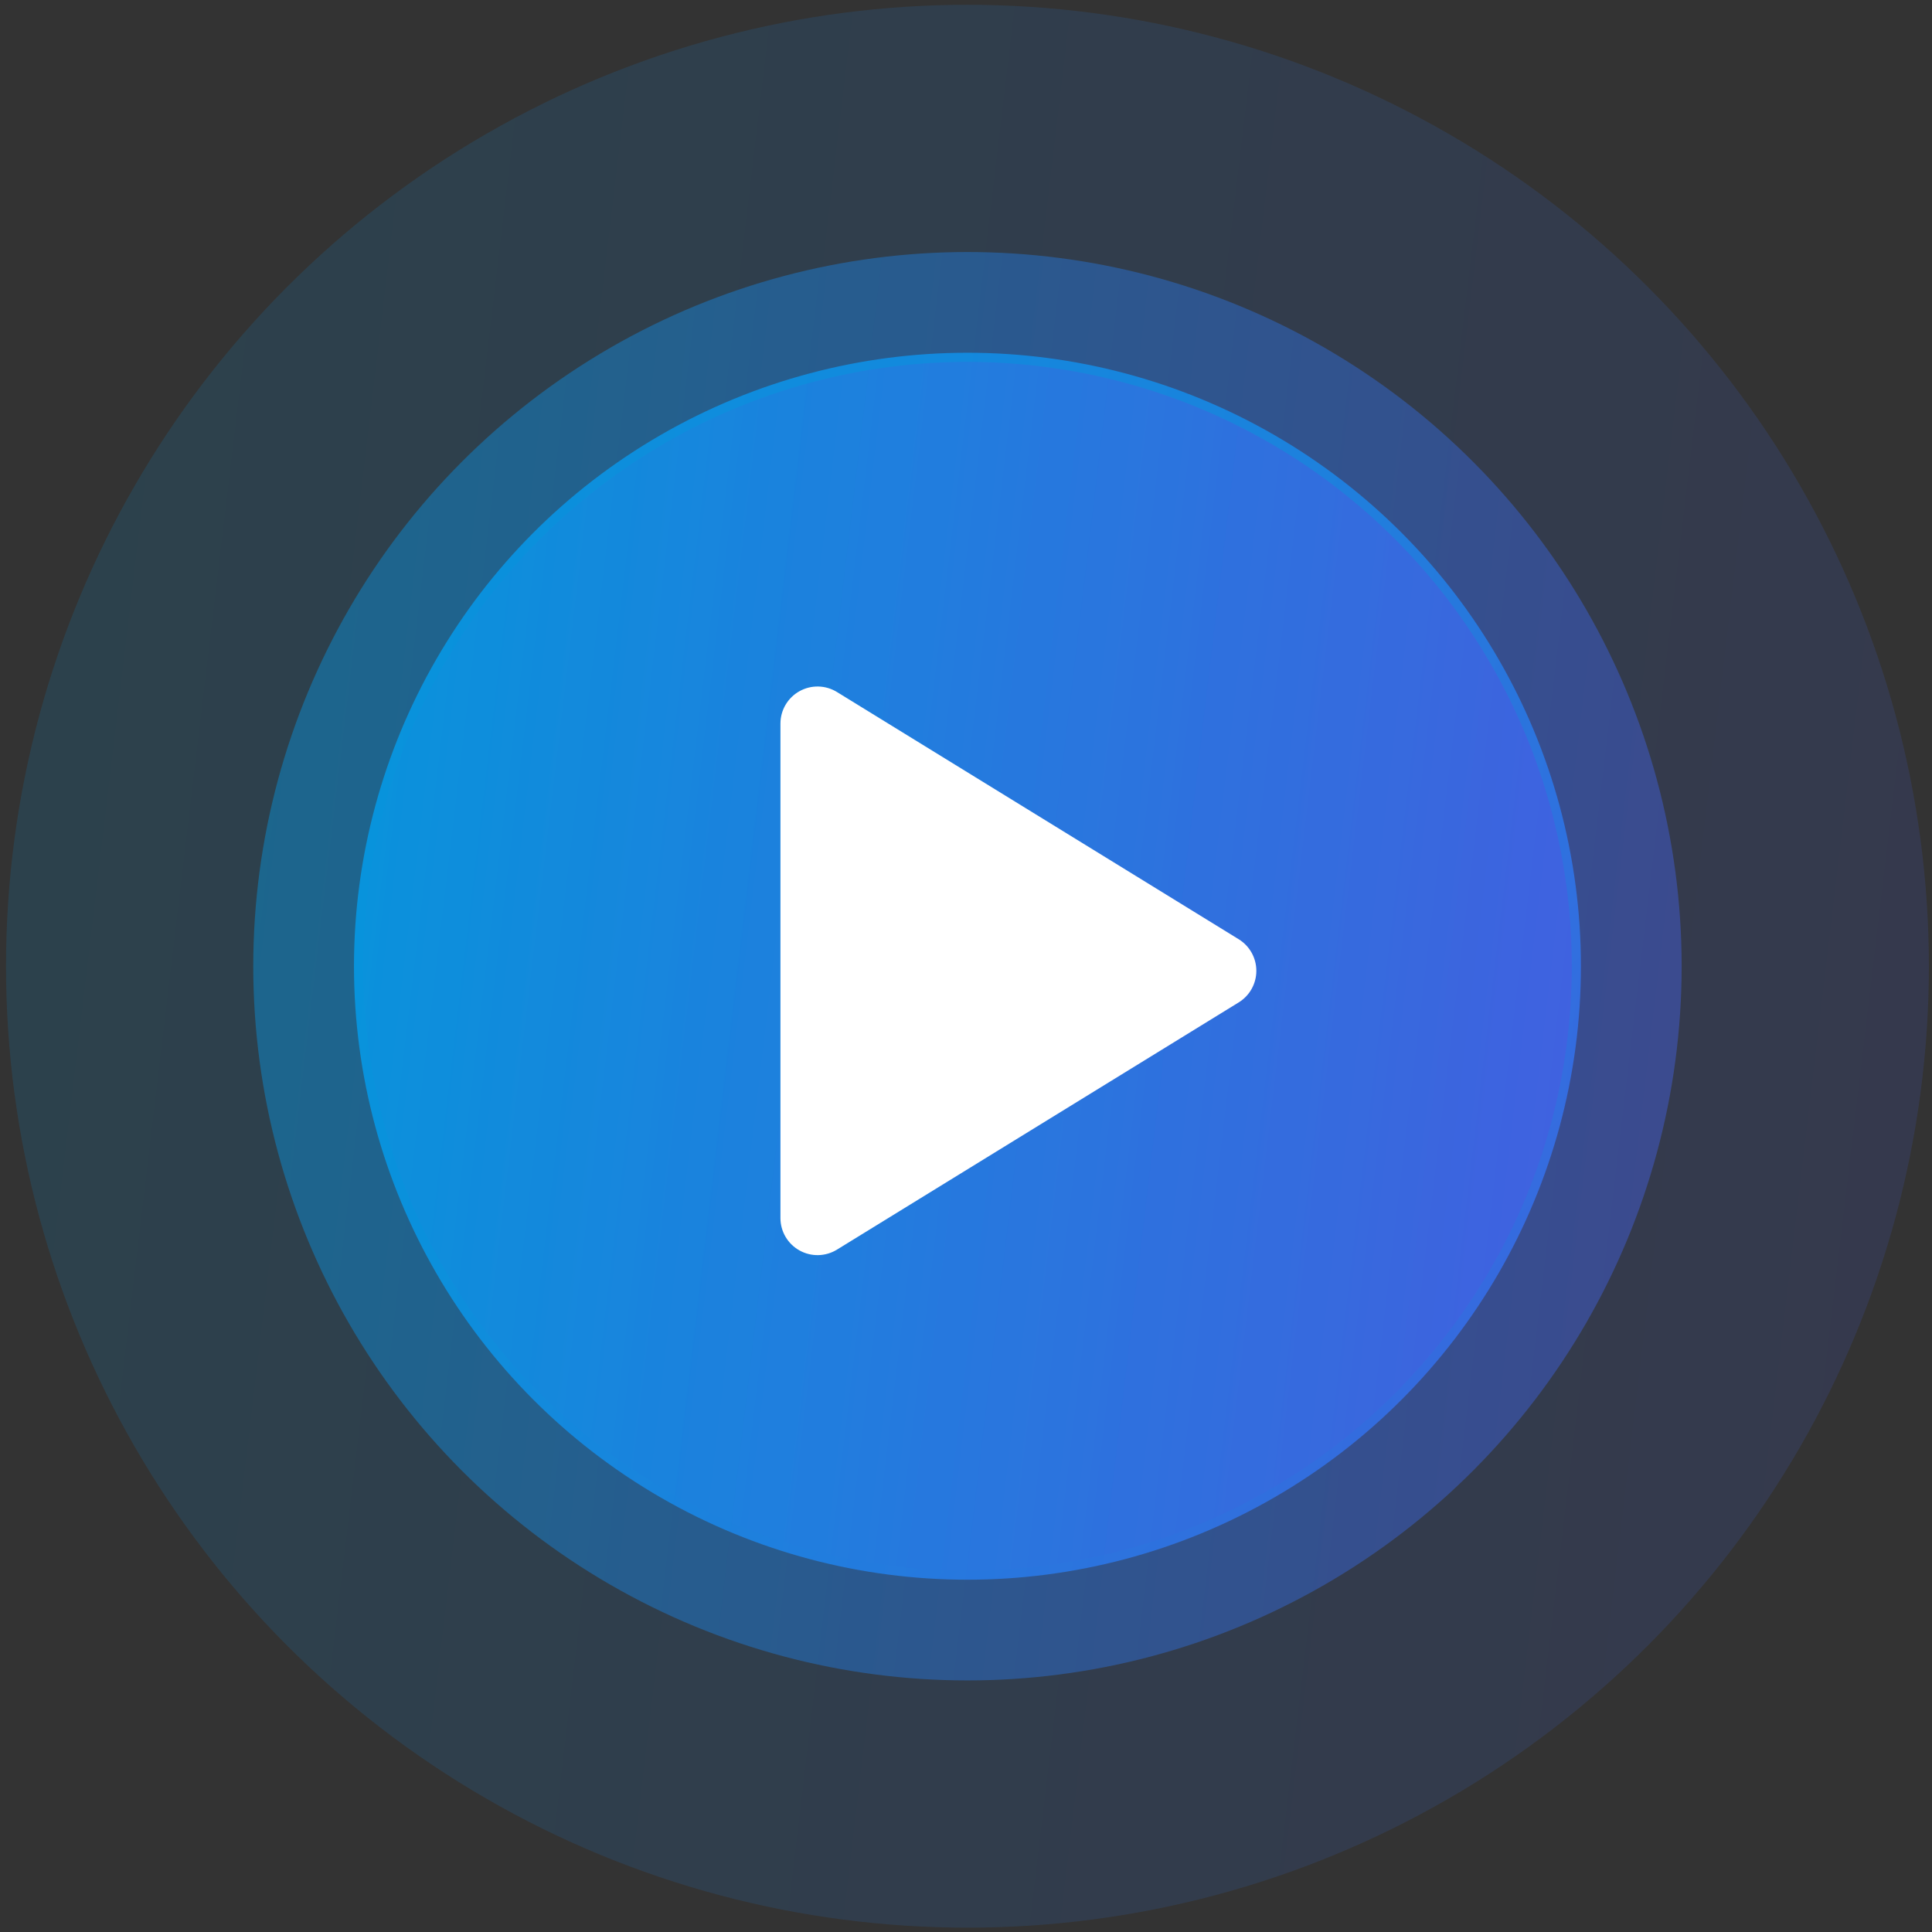 <svg xmlns="http://www.w3.org/2000/svg" width="211" height="211" viewBox="0 0 211 211" fill="none"><rect x="0" y="0" width="211" height="211" fill="#333333" stroke="none"/><style type="text/css">    @keyframes circle1 {        0% {            transform: scale(0.8);        }        75% {            opacity: 0.45;        }        100% {            transform: scale(1);            opacity: 0;        }    }    @keyframes circle2 {        0% {            transform: scale(0.66);                    }        75% {            opacity: 0.15;        }        100% {            transform: scale(1);            opacity: 0;        }    }    [id*=circle] {        transform-origin: 50% 50%;    }    #circle1 {        animation: 4s circle1 linear infinite;    }    #circle2 {        animation: 4s circle2 linear infinite;    }</style><circle cx="105.659" cy="105.525" r="66.5" fill="url(#paint0_linear_181_2668)" stroke="url(#paint1_linear_181_2668)"></circle><circle id="circle2" opacity="0.15" cx="105.659" cy="105.525" r="105" fill="url(#paint2_linear_181_2668)"></circle><circle id="circle1" opacity="0.45" cx="105.659" cy="105.525" r="78" fill="url(#paint3_linear_181_2668)"></circle><path fill-rule="evenodd" clip-rule="evenodd" d="M87.309 75.491C88.59 74.775 90.157 74.808 91.407 75.577L135.282 102.577C136.48 103.314 137.209 104.62 137.209 106.027C137.209 107.433 136.48 108.739 135.282 109.476L91.407 136.476C90.157 137.245 88.59 137.278 87.309 136.562C86.028 135.846 85.234 134.494 85.234 133.027V79.027C85.234 77.559 86.028 76.207 87.309 75.491Z" fill="white"></path><defs><linearGradient id="paint0_linear_181_2668" x1="39.659" y1="39.525" x2="185.296" y2="56.843" gradientUnits="userSpaceOnUse"><stop stop-color="#0497DC"></stop><stop offset="1" stop-color="#465CE0"></stop></linearGradient><linearGradient id="paint1_linear_181_2668" x1="39.659" y1="39.525" x2="184.391" y2="189.155" gradientUnits="userSpaceOnUse"><stop offset="0.351" stop-color="#0497DC"></stop><stop offset="0.985" stop-color="#465CE0"></stop></linearGradient><linearGradient id="paint2_linear_181_2668" x1="0.659" y1="0.525" x2="232.354" y2="28.075" gradientUnits="userSpaceOnUse"><stop stop-color="#0497DC"></stop><stop offset="1" stop-color="#465CE0"></stop></linearGradient><linearGradient id="paint3_linear_181_2668" x1="27.659" y1="27.525" x2="199.775" y2="47.991" gradientUnits="userSpaceOnUse"><stop stop-color="#0497DC"></stop><stop offset="1" stop-color="#465CE0"></stop></linearGradient></defs></svg>